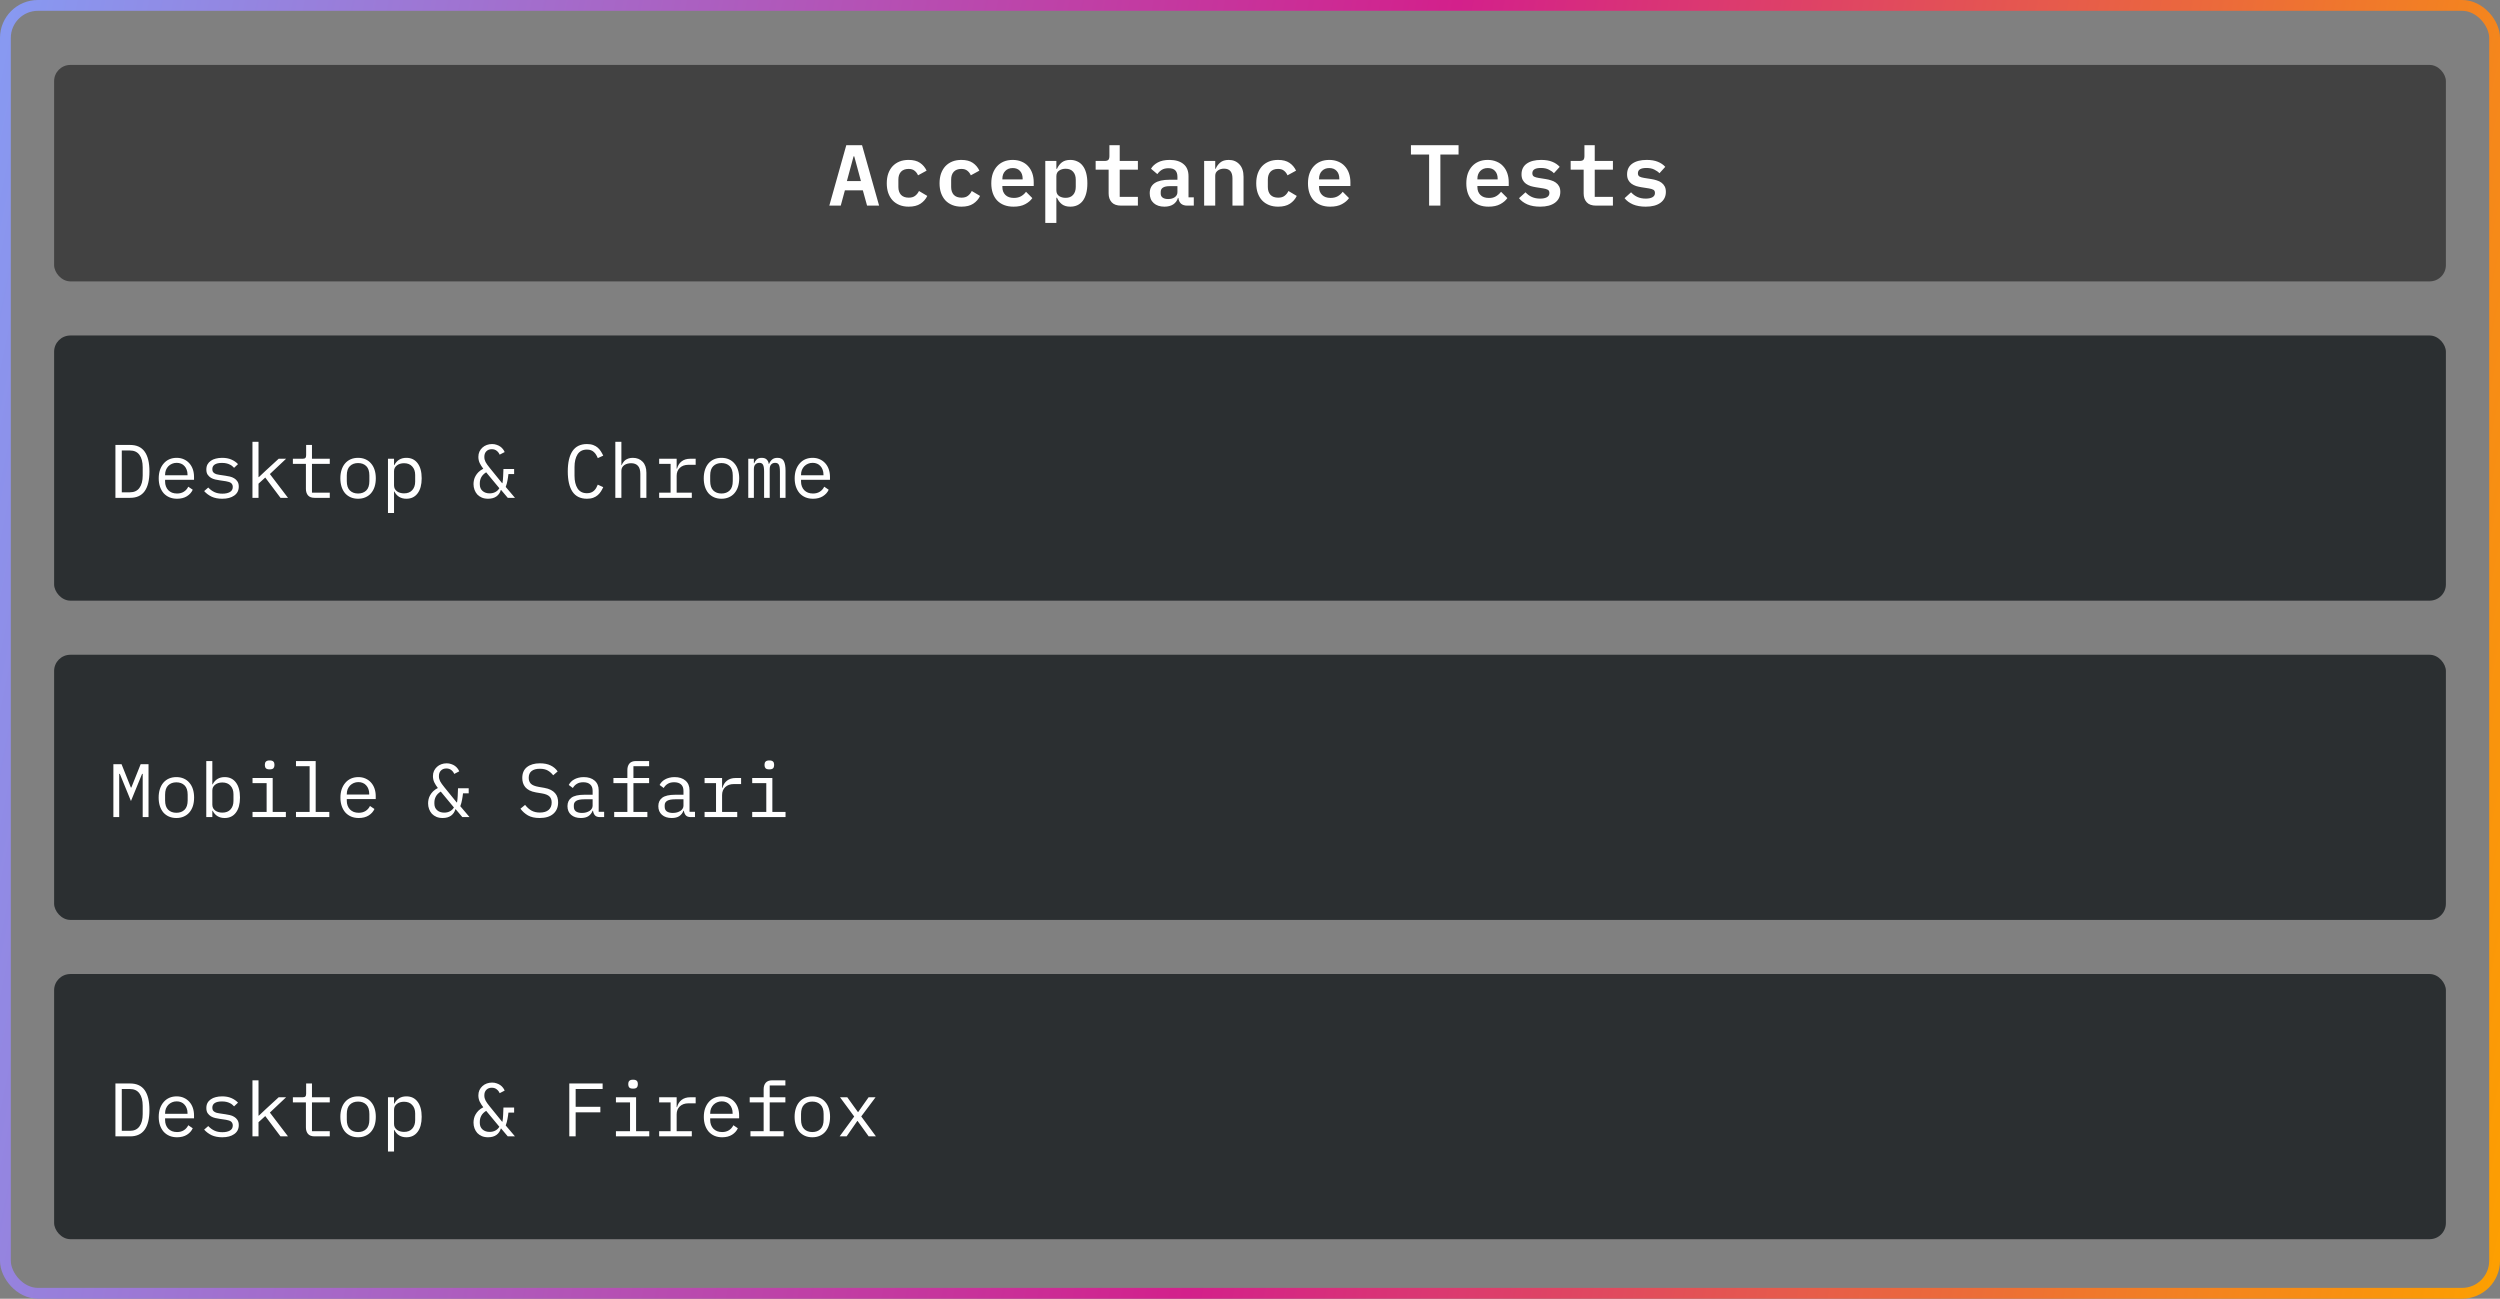 <svg width="462" height="240" viewBox="0 0 462 240" fill="none" xmlns="http://www.w3.org/2000/svg">
<rect x="0" y="0" width="462" height="240" fill="#808080" stroke="none"/>
<rect x="10" y="12" width="442" height="40" rx="3" fill="#424242"/>
<path d="M160.234 38L159.45 35.168H156.138L155.37 38H153.258L156.394 26.832H159.306L162.458 38H160.234ZM157.866 28.896H157.738L156.506 33.456H159.098L157.866 28.896ZM167.924 38.192C167.294 38.192 166.729 38.091 166.228 37.888C165.726 37.685 165.3 37.397 164.948 37.024C164.606 36.651 164.34 36.197 164.148 35.664C163.966 35.131 163.876 34.533 163.876 33.872C163.876 33.211 163.966 32.613 164.148 32.08C164.34 31.547 164.606 31.093 164.948 30.72C165.3 30.347 165.721 30.059 166.212 29.856C166.713 29.653 167.278 29.552 167.908 29.552C168.782 29.552 169.486 29.733 170.02 30.096C170.553 30.459 170.958 30.939 171.236 31.536L169.652 32.4C169.502 32.048 169.289 31.765 169.012 31.552C168.745 31.328 168.377 31.216 167.908 31.216C167.3 31.216 166.83 31.392 166.5 31.744C166.18 32.096 166.02 32.576 166.02 33.184V34.56C166.02 35.157 166.18 35.637 166.5 36C166.83 36.352 167.31 36.528 167.94 36.528C168.43 36.528 168.82 36.416 169.108 36.192C169.406 35.968 169.646 35.669 169.828 35.296L171.364 36.208C171.086 36.795 170.665 37.275 170.1 37.648C169.545 38.011 168.82 38.192 167.924 38.192ZM177.677 38.192C177.048 38.192 176.483 38.091 175.981 37.888C175.48 37.685 175.053 37.397 174.701 37.024C174.36 36.651 174.093 36.197 173.901 35.664C173.72 35.131 173.629 34.533 173.629 33.872C173.629 33.211 173.72 32.613 173.901 32.08C174.093 31.547 174.36 31.093 174.701 30.72C175.053 30.347 175.475 30.059 175.965 29.856C176.467 29.653 177.032 29.552 177.661 29.552C178.536 29.552 179.24 29.733 179.773 30.096C180.307 30.459 180.712 30.939 180.989 31.536L179.405 32.4C179.256 32.048 179.043 31.765 178.765 31.552C178.499 31.328 178.131 31.216 177.661 31.216C177.053 31.216 176.584 31.392 176.253 31.744C175.933 32.096 175.773 32.576 175.773 33.184V34.56C175.773 35.157 175.933 35.637 176.253 36C176.584 36.352 177.064 36.528 177.693 36.528C178.184 36.528 178.573 36.416 178.861 36.192C179.16 35.968 179.4 35.669 179.581 35.296L181.117 36.208C180.84 36.795 180.419 37.275 179.853 37.648C179.299 38.011 178.573 38.192 177.677 38.192ZM187.303 38.192C186.642 38.192 186.055 38.091 185.543 37.888C185.031 37.685 184.599 37.397 184.247 37.024C183.906 36.651 183.645 36.203 183.463 35.68C183.282 35.147 183.191 34.549 183.191 33.888C183.191 33.216 183.282 32.613 183.463 32.08C183.655 31.547 183.922 31.093 184.263 30.72C184.605 30.347 185.015 30.059 185.495 29.856C185.986 29.653 186.535 29.552 187.143 29.552C187.741 29.552 188.279 29.653 188.759 29.856C189.239 30.048 189.645 30.325 189.975 30.688C190.317 31.051 190.578 31.488 190.759 32C190.941 32.512 191.031 33.077 191.031 33.696V34.368H185.239V34.576C185.239 35.173 185.426 35.659 185.799 36.032C186.173 36.395 186.695 36.576 187.367 36.576C187.879 36.576 188.317 36.475 188.679 36.272C189.053 36.059 189.362 35.781 189.607 35.44L190.775 36.608C190.477 37.045 190.039 37.419 189.463 37.728C188.898 38.037 188.178 38.192 187.303 38.192ZM187.159 31.056C186.583 31.056 186.119 31.237 185.767 31.6C185.415 31.963 185.239 32.443 185.239 33.04V33.152H188.983V33.008C188.983 32.411 188.818 31.936 188.487 31.584C188.167 31.232 187.725 31.056 187.159 31.056ZM193.169 29.744H195.217V31.2H195.329C195.553 30.699 195.857 30.299 196.241 30C196.636 29.701 197.153 29.552 197.793 29.552C198.262 29.552 198.689 29.643 199.073 29.824C199.468 29.995 199.804 30.261 200.081 30.624C200.358 30.976 200.572 31.424 200.721 31.968C200.87 32.512 200.945 33.147 200.945 33.872C200.945 34.597 200.87 35.232 200.721 35.776C200.572 36.32 200.358 36.773 200.081 37.136C199.804 37.488 199.468 37.755 199.073 37.936C198.689 38.107 198.262 38.192 197.793 38.192C197.153 38.192 196.636 38.043 196.241 37.744C195.857 37.445 195.553 37.045 195.329 36.544H195.217V41.2H193.169V29.744ZM196.929 36.56C197.526 36.56 197.985 36.379 198.305 36.016C198.636 35.653 198.801 35.157 198.801 34.528V33.216C198.801 32.587 198.636 32.091 198.305 31.728C197.985 31.365 197.526 31.184 196.929 31.184C196.46 31.184 196.054 31.301 195.713 31.536C195.382 31.76 195.217 32.107 195.217 32.576V35.168C195.217 35.637 195.382 35.989 195.713 36.224C196.054 36.448 196.46 36.56 196.929 36.56ZM207.179 38C206.389 38 205.808 37.792 205.435 37.376C205.061 36.96 204.875 36.421 204.875 35.76V31.36H202.475V29.744H204.107C204.437 29.744 204.672 29.68 204.811 29.552C204.949 29.413 205.019 29.173 205.019 28.832V26.832H206.923V29.744H210.283V31.36H206.923V36.384H210.283V38H207.179ZM219.413 38C218.911 38 218.522 37.877 218.245 37.632C217.978 37.376 217.818 37.024 217.765 36.576H217.685C217.535 37.088 217.242 37.488 216.805 37.776C216.367 38.053 215.829 38.192 215.189 38.192C214.357 38.192 213.695 37.973 213.205 37.536C212.714 37.099 212.469 36.491 212.469 35.712C212.469 34.048 213.69 33.216 216.133 33.216H217.589V32.672C217.589 32.149 217.461 31.755 217.205 31.488C216.949 31.221 216.533 31.088 215.957 31.088C215.434 31.088 215.013 31.189 214.693 31.392C214.373 31.595 214.101 31.856 213.877 32.176L212.709 31.184C212.965 30.725 213.375 30.341 213.941 30.032C214.517 29.712 215.258 29.552 216.165 29.552C217.253 29.552 218.101 29.808 218.709 30.32C219.327 30.821 219.637 31.573 219.637 32.576V36.464H220.613V38H219.413ZM215.877 36.784C216.367 36.784 216.773 36.672 217.093 36.448C217.423 36.213 217.589 35.899 217.589 35.504V34.4H216.181C215.061 34.4 214.501 34.752 214.501 35.456V35.776C214.501 36.107 214.623 36.357 214.869 36.528C215.114 36.699 215.45 36.784 215.877 36.784ZM222.526 38V29.744H224.574V31.2H224.654C224.836 30.752 225.113 30.368 225.486 30.048C225.87 29.717 226.398 29.552 227.07 29.552C227.881 29.552 228.537 29.824 229.038 30.368C229.55 30.901 229.806 31.669 229.806 32.672V38H227.758V32.96C227.758 31.765 227.241 31.168 226.206 31.168C225.993 31.168 225.79 31.195 225.598 31.248C225.406 31.301 225.23 31.387 225.07 31.504C224.921 31.611 224.798 31.744 224.702 31.904C224.617 32.064 224.574 32.256 224.574 32.48V38H222.526ZM236.2 38.192C235.571 38.192 235.005 38.091 234.504 37.888C234.003 37.685 233.576 37.397 233.224 37.024C232.883 36.651 232.616 36.197 232.424 35.664C232.243 35.131 232.152 34.533 232.152 33.872C232.152 33.211 232.243 32.613 232.424 32.08C232.616 31.547 232.883 31.093 233.224 30.72C233.576 30.347 233.997 30.059 234.488 29.856C234.989 29.653 235.555 29.552 236.184 29.552C237.059 29.552 237.763 29.733 238.296 30.096C238.829 30.459 239.235 30.939 239.512 31.536L237.928 32.4C237.779 32.048 237.565 31.765 237.288 31.552C237.021 31.328 236.653 31.216 236.184 31.216C235.576 31.216 235.107 31.392 234.776 31.744C234.456 32.096 234.296 32.576 234.296 33.184V34.56C234.296 35.157 234.456 35.637 234.776 36C235.107 36.352 235.587 36.528 236.216 36.528C236.707 36.528 237.096 36.416 237.384 36.192C237.683 35.968 237.923 35.669 238.104 35.296L239.64 36.208C239.363 36.795 238.941 37.275 238.376 37.648C237.821 38.011 237.096 38.192 236.2 38.192ZM245.826 38.192C245.164 38.192 244.578 38.091 244.066 37.888C243.554 37.685 243.122 37.397 242.77 37.024C242.428 36.651 242.167 36.203 241.986 35.68C241.804 35.147 241.714 34.549 241.714 33.888C241.714 33.216 241.804 32.613 241.986 32.08C242.178 31.547 242.444 31.093 242.786 30.72C243.127 30.347 243.538 30.059 244.018 29.856C244.508 29.653 245.058 29.552 245.666 29.552C246.263 29.552 246.802 29.653 247.282 29.856C247.762 30.048 248.167 30.325 248.498 30.688C248.839 31.051 249.1 31.488 249.282 32C249.463 32.512 249.554 33.077 249.554 33.696V34.368H243.762V34.576C243.762 35.173 243.948 35.659 244.322 36.032C244.695 36.395 245.218 36.576 245.89 36.576C246.402 36.576 246.839 36.475 247.202 36.272C247.575 36.059 247.884 35.781 248.13 35.44L249.298 36.608C248.999 37.045 248.562 37.419 247.986 37.728C247.42 38.037 246.7 38.192 245.826 38.192ZM245.682 31.056C245.106 31.056 244.642 31.237 244.29 31.6C243.938 31.963 243.762 32.443 243.762 33.04V33.152H247.506V33.008C247.506 32.411 247.34 31.936 247.01 31.584C246.69 31.232 246.247 31.056 245.682 31.056ZM266.181 28.56V38H264.101V28.56H260.741V26.832H269.541V28.56H266.181ZM275.087 38.192C274.426 38.192 273.839 38.091 273.327 37.888C272.815 37.685 272.383 37.397 272.031 37.024C271.69 36.651 271.428 36.203 271.247 35.68C271.066 35.147 270.975 34.549 270.975 33.888C270.975 33.216 271.066 32.613 271.247 32.08C271.439 31.547 271.706 31.093 272.047 30.72C272.388 30.347 272.799 30.059 273.279 29.856C273.77 29.653 274.319 29.552 274.927 29.552C275.524 29.552 276.063 29.653 276.543 29.856C277.023 30.048 277.428 30.325 277.759 30.688C278.1 31.051 278.362 31.488 278.543 32C278.724 32.512 278.815 33.077 278.815 33.696V34.368H273.023V34.576C273.023 35.173 273.21 35.659 273.583 36.032C273.956 36.395 274.479 36.576 275.151 36.576C275.663 36.576 276.1 36.475 276.463 36.272C276.836 36.059 277.146 35.781 277.391 35.44L278.559 36.608C278.26 37.045 277.823 37.419 277.247 37.728C276.682 38.037 275.962 38.192 275.087 38.192ZM274.943 31.056C274.367 31.056 273.903 31.237 273.551 31.6C273.199 31.963 273.023 32.443 273.023 33.04V33.152H276.767V33.008C276.767 32.411 276.602 31.936 276.271 31.584C275.951 31.232 275.508 31.056 274.943 31.056ZM284.617 38.192C283.71 38.192 282.926 38.053 282.265 37.776C281.603 37.488 281.086 37.104 280.713 36.624L281.913 35.536C282.254 35.909 282.643 36.197 283.081 36.4C283.529 36.603 284.046 36.704 284.633 36.704C285.145 36.704 285.555 36.619 285.865 36.448C286.174 36.277 286.329 36.016 286.329 35.664C286.329 35.365 286.222 35.163 286.009 35.056C285.806 34.949 285.534 34.869 285.193 34.816L283.865 34.608C283.523 34.555 283.187 34.48 282.857 34.384C282.537 34.277 282.249 34.133 281.993 33.952C281.747 33.771 281.55 33.541 281.401 33.264C281.251 32.976 281.177 32.629 281.177 32.224C281.177 31.36 281.497 30.699 282.137 30.24C282.787 29.781 283.678 29.552 284.809 29.552C285.609 29.552 286.286 29.664 286.841 29.888C287.406 30.112 287.87 30.427 288.233 30.832L287.161 32.016C286.926 31.76 286.611 31.536 286.217 31.344C285.833 31.141 285.342 31.04 284.745 31.04C283.699 31.04 283.177 31.365 283.177 32.016C283.177 32.315 283.283 32.523 283.497 32.64C283.71 32.747 283.987 32.827 284.329 32.88L285.641 33.088C285.993 33.141 286.329 33.221 286.649 33.328C286.979 33.424 287.267 33.563 287.513 33.744C287.769 33.925 287.971 34.155 288.121 34.432C288.27 34.709 288.345 35.051 288.345 35.456C288.345 36.309 288.014 36.981 287.353 37.472C286.702 37.952 285.79 38.192 284.617 38.192ZM294.963 38C294.173 38 293.592 37.792 293.219 37.376C292.845 36.96 292.659 36.421 292.659 35.76V31.36H290.259V29.744H291.891C292.221 29.744 292.456 29.68 292.595 29.552C292.733 29.413 292.803 29.173 292.803 28.832V26.832H294.707V29.744H298.067V31.36H294.707V36.384H298.067V38H294.963ZM304.124 38.192C303.218 38.192 302.434 38.053 301.772 37.776C301.111 37.488 300.594 37.104 300.22 36.624L301.42 35.536C301.762 35.909 302.151 36.197 302.588 36.4C303.036 36.603 303.554 36.704 304.14 36.704C304.652 36.704 305.063 36.619 305.372 36.448C305.682 36.277 305.836 36.016 305.836 35.664C305.836 35.365 305.73 35.163 305.516 35.056C305.314 34.949 305.042 34.869 304.7 34.816L303.372 34.608C303.031 34.555 302.695 34.48 302.364 34.384C302.044 34.277 301.756 34.133 301.5 33.952C301.255 33.771 301.058 33.541 300.908 33.264C300.759 32.976 300.684 32.629 300.684 32.224C300.684 31.36 301.004 30.699 301.644 30.24C302.295 29.781 303.186 29.552 304.316 29.552C305.116 29.552 305.794 29.664 306.348 29.888C306.914 30.112 307.378 30.427 307.74 30.832L306.668 32.016C306.434 31.76 306.119 31.536 305.724 31.344C305.34 31.141 304.85 31.04 304.252 31.04C303.207 31.04 302.684 31.365 302.684 32.016C302.684 32.315 302.791 32.523 303.004 32.64C303.218 32.747 303.495 32.827 303.836 32.88L305.148 33.088C305.5 33.141 305.836 33.221 306.156 33.328C306.487 33.424 306.775 33.563 307.02 33.744C307.276 33.925 307.479 34.155 307.628 34.432C307.778 34.709 307.852 35.051 307.852 35.456C307.852 36.309 307.522 36.981 306.86 37.472C306.21 37.952 305.298 38.192 304.124 38.192Z" fill="white"/>
<rect x="10" y="62" width="442" height="49" rx="3" fill="#2B2F31"/>
<path d="M21.33 82.228H24.06C25.255 82.228 26.146 82.639 26.734 83.46C27.322 84.281 27.616 85.499 27.616 87.114C27.616 88.729 27.322 89.947 26.734 90.768C26.146 91.589 25.255 92 24.06 92H21.33V82.228ZM24.004 90.978C24.788 90.978 25.376 90.707 25.768 90.166C26.169 89.625 26.37 88.859 26.37 87.87V86.358C26.37 85.369 26.169 84.603 25.768 84.062C25.376 83.521 24.788 83.25 24.004 83.25H22.506V90.978H24.004ZM32.721 92.168C32.198 92.168 31.727 92.079 31.306 91.902C30.896 91.725 30.541 91.473 30.242 91.146C29.953 90.81 29.729 90.413 29.57 89.956C29.412 89.489 29.332 88.971 29.332 88.402C29.332 87.823 29.412 87.301 29.57 86.834C29.738 86.367 29.967 85.971 30.256 85.644C30.546 85.308 30.891 85.051 31.293 84.874C31.703 84.697 32.156 84.608 32.651 84.608C33.136 84.608 33.575 84.697 33.967 84.874C34.368 85.051 34.709 85.299 34.989 85.616C35.269 85.924 35.483 86.293 35.633 86.722C35.782 87.151 35.856 87.623 35.856 88.136V88.668H30.509V89.004C30.509 89.321 30.56 89.615 30.663 89.886C30.765 90.157 30.91 90.39 31.096 90.586C31.293 90.782 31.526 90.936 31.797 91.048C32.077 91.151 32.385 91.202 32.721 91.202C33.206 91.202 33.626 91.09 33.98 90.866C34.335 90.642 34.606 90.334 34.792 89.942L35.618 90.502C35.404 90.987 35.044 91.389 34.541 91.706C34.046 92.014 33.439 92.168 32.721 92.168ZM32.651 85.532C32.343 85.532 32.058 85.588 31.797 85.7C31.535 85.812 31.306 85.966 31.11 86.162C30.924 86.358 30.774 86.591 30.663 86.862C30.56 87.123 30.509 87.413 30.509 87.73V87.828H34.653V87.674C34.653 87.357 34.601 87.067 34.498 86.806C34.405 86.545 34.27 86.321 34.093 86.134C33.925 85.938 33.715 85.789 33.462 85.686C33.22 85.583 32.949 85.532 32.651 85.532ZM41.073 92.168C40.317 92.168 39.664 92.042 39.113 91.79C38.572 91.529 38.11 91.183 37.727 90.754L38.483 90.096C38.828 90.46 39.206 90.74 39.617 90.936C40.028 91.132 40.522 91.23 41.101 91.23C41.661 91.23 42.118 91.132 42.473 90.936C42.837 90.731 43.019 90.413 43.019 89.984C43.019 89.797 42.982 89.643 42.907 89.522C42.842 89.391 42.748 89.289 42.627 89.214C42.506 89.139 42.37 89.083 42.221 89.046C42.072 88.999 41.913 88.962 41.745 88.934L40.611 88.766C40.359 88.729 40.084 88.677 39.785 88.612C39.496 88.547 39.23 88.444 38.987 88.304C38.744 88.155 38.539 87.959 38.371 87.716C38.212 87.473 38.133 87.156 38.133 86.764C38.133 86.4 38.203 86.087 38.343 85.826C38.492 85.555 38.698 85.331 38.959 85.154C39.22 84.967 39.528 84.832 39.883 84.748C40.238 84.655 40.625 84.608 41.045 84.608C41.698 84.608 42.263 84.711 42.739 84.916C43.224 85.121 43.64 85.406 43.985 85.77L43.257 86.456C43.173 86.353 43.066 86.251 42.935 86.148C42.814 86.036 42.66 85.938 42.473 85.854C42.296 85.761 42.086 85.686 41.843 85.63C41.6 85.574 41.32 85.546 41.003 85.546C40.434 85.546 39.995 85.644 39.687 85.84C39.388 86.036 39.239 86.321 39.239 86.694C39.239 86.881 39.272 87.039 39.337 87.17C39.412 87.291 39.51 87.389 39.631 87.464C39.752 87.539 39.888 87.599 40.037 87.646C40.196 87.683 40.354 87.716 40.513 87.744L41.647 87.912C41.908 87.949 42.184 88.001 42.473 88.066C42.762 88.131 43.028 88.239 43.271 88.388C43.514 88.528 43.714 88.719 43.873 88.962C44.041 89.205 44.125 89.522 44.125 89.914C44.125 90.633 43.845 91.188 43.285 91.58C42.734 91.972 41.997 92.168 41.073 92.168ZM46.654 81.64H47.774V88.178H47.83L49.09 86.988L51.498 84.776H52.87L49.874 87.604L53.22 92H51.834L49.02 88.248L47.774 89.382V92H46.654V81.64ZM58.128 92C57.578 92 57.172 91.846 56.91 91.538C56.658 91.23 56.532 90.833 56.532 90.348V85.728H54.124V84.776H55.916C56.159 84.776 56.327 84.729 56.42 84.636C56.523 84.533 56.574 84.361 56.574 84.118V82.228H57.652V84.776H60.942V85.728H57.652V91.048H60.942V92H58.128ZM66.173 92.168C65.669 92.168 65.211 92.079 64.801 91.902C64.399 91.725 64.054 91.473 63.765 91.146C63.485 90.81 63.27 90.413 63.121 89.956C62.971 89.489 62.897 88.967 62.897 88.388C62.897 87.819 62.971 87.301 63.121 86.834C63.27 86.367 63.485 85.971 63.765 85.644C64.054 85.308 64.399 85.051 64.801 84.874C65.211 84.697 65.669 84.608 66.173 84.608C66.677 84.608 67.129 84.697 67.531 84.874C67.941 85.051 68.287 85.308 68.567 85.644C68.856 85.971 69.075 86.367 69.225 86.834C69.374 87.301 69.449 87.819 69.449 88.388C69.449 88.967 69.374 89.489 69.225 89.956C69.075 90.413 68.856 90.81 68.567 91.146C68.287 91.473 67.941 91.725 67.531 91.902C67.129 92.079 66.677 92.168 66.173 92.168ZM66.173 91.202C66.798 91.202 67.302 91.015 67.685 90.642C68.067 90.269 68.259 89.69 68.259 88.906V87.87C68.259 87.086 68.067 86.507 67.685 86.134C67.302 85.761 66.798 85.574 66.173 85.574C65.547 85.574 65.043 85.761 64.661 86.134C64.278 86.507 64.087 87.086 64.087 87.87V88.906C64.087 89.69 64.278 90.269 64.661 90.642C65.043 91.015 65.547 91.202 66.173 91.202ZM71.697 84.776H72.817V85.952H72.873C73.34 85.056 74.082 84.608 75.099 84.608C75.986 84.608 76.677 84.939 77.171 85.602C77.675 86.265 77.927 87.193 77.927 88.388C77.927 89.583 77.675 90.511 77.171 91.174C76.677 91.837 75.986 92.168 75.099 92.168C74.082 92.168 73.34 91.72 72.873 90.824H72.817V94.8H71.697V84.776ZM74.665 91.174C75.319 91.174 75.823 90.978 76.177 90.586C76.541 90.185 76.723 89.657 76.723 89.004V87.772C76.723 87.119 76.541 86.596 76.177 86.204C75.823 85.803 75.319 85.602 74.665 85.602C74.413 85.602 74.175 85.635 73.951 85.7C73.727 85.765 73.531 85.863 73.363 85.994C73.195 86.115 73.06 86.269 72.957 86.456C72.864 86.633 72.817 86.843 72.817 87.086V89.69C72.817 89.933 72.864 90.147 72.957 90.334C73.06 90.511 73.195 90.665 73.363 90.796C73.531 90.917 73.727 91.011 73.951 91.076C74.175 91.141 74.413 91.174 74.665 91.174ZM90.194 92.168C89.765 92.168 89.382 92.098 89.046 91.958C88.72 91.818 88.44 91.627 88.206 91.384C87.982 91.132 87.81 90.843 87.688 90.516C87.567 90.189 87.506 89.839 87.506 89.466C87.506 89.223 87.534 88.971 87.59 88.71C87.646 88.449 87.744 88.197 87.884 87.954C88.024 87.702 88.206 87.464 88.43 87.24C88.664 87.007 88.958 86.801 89.312 86.624C89.051 86.288 88.832 85.943 88.654 85.588C88.486 85.233 88.402 84.846 88.402 84.426C88.402 84.071 88.468 83.749 88.598 83.46C88.738 83.171 88.92 82.923 89.144 82.718C89.378 82.503 89.648 82.34 89.956 82.228C90.264 82.116 90.591 82.06 90.936 82.06C91.244 82.06 91.524 82.107 91.776 82.2C92.038 82.284 92.266 82.396 92.462 82.536C92.658 82.676 92.822 82.835 92.952 83.012C93.092 83.189 93.195 83.367 93.26 83.544L92.336 84.02C92.215 83.731 92.033 83.493 91.79 83.306C91.548 83.11 91.244 83.012 90.88 83.012C90.46 83.012 90.124 83.143 89.872 83.404C89.63 83.656 89.508 83.983 89.508 84.384V84.496C89.508 84.645 89.527 84.79 89.564 84.93C89.602 85.07 89.658 85.219 89.732 85.378C89.816 85.527 89.919 85.691 90.04 85.868C90.171 86.045 90.325 86.246 90.502 86.47L91.762 88.024L92.784 89.284H92.854C92.92 88.92 92.962 88.505 92.98 88.038C92.999 87.571 93.018 87.114 93.036 86.666H95.01V87.604H93.96C93.932 87.828 93.904 88.038 93.876 88.234C93.848 88.43 93.816 88.621 93.778 88.808C93.741 88.995 93.699 89.186 93.652 89.382C93.606 89.569 93.54 89.769 93.456 89.984L95.164 92H93.834L92.616 90.558H92.546C92.416 91.043 92.15 91.435 91.748 91.734C91.347 92.023 90.829 92.168 90.194 92.168ZM90.488 91.174C90.89 91.174 91.244 91.09 91.552 90.922C91.86 90.754 92.103 90.521 92.28 90.222L89.844 87.282C89.415 87.553 89.112 87.861 88.934 88.206C88.757 88.542 88.668 88.911 88.668 89.312V89.522C88.668 90.026 88.836 90.427 89.172 90.726C89.508 91.025 89.947 91.174 90.488 91.174ZM108.467 92.168C107.273 92.168 106.381 91.734 105.793 90.866C105.215 89.998 104.925 88.747 104.925 87.114C104.925 85.481 105.215 84.23 105.793 83.362C106.381 82.494 107.273 82.06 108.467 82.06C108.915 82.06 109.303 82.121 109.629 82.242C109.956 82.363 110.236 82.527 110.469 82.732C110.703 82.937 110.899 83.171 111.057 83.432C111.216 83.684 111.356 83.941 111.477 84.202L110.469 84.664C110.385 84.449 110.287 84.249 110.175 84.062C110.063 83.866 109.928 83.698 109.769 83.558C109.62 83.409 109.438 83.292 109.223 83.208C109.018 83.124 108.766 83.082 108.467 83.082C107.693 83.082 107.114 83.376 106.731 83.964C106.358 84.552 106.171 85.336 106.171 86.316V87.912C106.171 88.892 106.358 89.676 106.731 90.264C107.114 90.852 107.693 91.146 108.467 91.146C108.766 91.146 109.018 91.104 109.223 91.02C109.438 90.936 109.62 90.824 109.769 90.684C109.928 90.535 110.063 90.367 110.175 90.18C110.287 89.984 110.385 89.779 110.469 89.564L111.477 90.026C111.356 90.297 111.216 90.558 111.057 90.81C110.899 91.062 110.703 91.291 110.469 91.496C110.236 91.701 109.956 91.865 109.629 91.986C109.303 92.107 108.915 92.168 108.467 92.168ZM113.712 81.64H114.832V85.952H114.888C114.963 85.775 115.056 85.607 115.168 85.448C115.28 85.28 115.415 85.135 115.574 85.014C115.742 84.893 115.938 84.795 116.162 84.72C116.386 84.645 116.647 84.608 116.946 84.608C117.702 84.608 118.309 84.851 118.766 85.336C119.223 85.812 119.452 86.489 119.452 87.366V92H118.332V87.562C118.332 86.899 118.187 86.409 117.898 86.092C117.609 85.765 117.184 85.602 116.624 85.602C116.4 85.602 116.181 85.63 115.966 85.686C115.751 85.742 115.56 85.826 115.392 85.938C115.224 86.05 115.089 86.195 114.986 86.372C114.883 86.549 114.832 86.755 114.832 86.988V92H113.712V81.64ZM121.812 91.048H123.926V85.728H121.812V84.776H125.046V86.596H125.116C125.266 86.027 125.546 85.583 125.956 85.266C126.376 84.939 126.908 84.776 127.552 84.776H128.56V85.896H127.202C126.558 85.896 126.036 86.083 125.634 86.456C125.242 86.829 125.046 87.319 125.046 87.926V91.048H127.846V92H121.812V91.048ZM133.329 92.168C132.825 92.168 132.368 92.079 131.957 91.902C131.556 91.725 131.21 91.473 130.921 91.146C130.641 90.81 130.426 90.413 130.277 89.956C130.128 89.489 130.053 88.967 130.053 88.388C130.053 87.819 130.128 87.301 130.277 86.834C130.426 86.367 130.641 85.971 130.921 85.644C131.21 85.308 131.556 85.051 131.957 84.874C132.368 84.697 132.825 84.608 133.329 84.608C133.833 84.608 134.286 84.697 134.687 84.874C135.098 85.051 135.443 85.308 135.723 85.644C136.012 85.971 136.232 86.367 136.381 86.834C136.53 87.301 136.605 87.819 136.605 88.388C136.605 88.967 136.53 89.489 136.381 89.956C136.232 90.413 136.012 90.81 135.723 91.146C135.443 91.473 135.098 91.725 134.687 91.902C134.286 92.079 133.833 92.168 133.329 92.168ZM133.329 91.202C133.954 91.202 134.458 91.015 134.841 90.642C135.224 90.269 135.415 89.69 135.415 88.906V87.87C135.415 87.086 135.224 86.507 134.841 86.134C134.458 85.761 133.954 85.574 133.329 85.574C132.704 85.574 132.2 85.761 131.817 86.134C131.434 86.507 131.243 87.086 131.243 87.87V88.906C131.243 89.69 131.434 90.269 131.817 90.642C132.2 91.015 132.704 91.202 133.329 91.202ZM138.279 92V84.776H139.315V85.616H139.371C139.483 85.336 139.642 85.098 139.847 84.902C140.053 84.706 140.356 84.608 140.757 84.608C141.177 84.608 141.49 84.715 141.695 84.93C141.901 85.135 142.027 85.406 142.073 85.742H142.115C142.246 85.415 142.433 85.145 142.675 84.93C142.918 84.715 143.254 84.608 143.683 84.608C144.271 84.608 144.663 84.813 144.859 85.224C145.065 85.635 145.167 86.223 145.167 86.988V92H144.131V87.17C144.131 86.554 144.066 86.129 143.935 85.896C143.814 85.653 143.585 85.532 143.249 85.532C142.951 85.532 142.708 85.63 142.521 85.826C142.335 86.013 142.241 86.302 142.241 86.694V92H141.205V87.17C141.205 86.554 141.14 86.129 141.009 85.896C140.888 85.653 140.664 85.532 140.337 85.532C140.039 85.532 139.791 85.63 139.595 85.826C139.409 86.013 139.315 86.302 139.315 86.694V92H138.279ZM150.244 92.168C149.721 92.168 149.25 92.079 148.83 91.902C148.419 91.725 148.065 91.473 147.766 91.146C147.477 90.81 147.253 90.413 147.094 89.956C146.935 89.489 146.856 88.971 146.856 88.402C146.856 87.823 146.935 87.301 147.094 86.834C147.262 86.367 147.491 85.971 147.78 85.644C148.069 85.308 148.415 85.051 148.816 84.874C149.227 84.697 149.679 84.608 150.174 84.608C150.659 84.608 151.098 84.697 151.49 84.874C151.891 85.051 152.232 85.299 152.512 85.616C152.792 85.924 153.007 86.293 153.156 86.722C153.305 87.151 153.38 87.623 153.38 88.136V88.668H148.032V89.004C148.032 89.321 148.083 89.615 148.186 89.886C148.289 90.157 148.433 90.39 148.62 90.586C148.816 90.782 149.049 90.936 149.32 91.048C149.6 91.151 149.908 91.202 150.244 91.202C150.729 91.202 151.149 91.09 151.504 90.866C151.859 90.642 152.129 90.334 152.316 89.942L153.142 90.502C152.927 90.987 152.568 91.389 152.064 91.706C151.569 92.014 150.963 92.168 150.244 92.168ZM150.174 85.532C149.866 85.532 149.581 85.588 149.32 85.7C149.059 85.812 148.83 85.966 148.634 86.162C148.447 86.358 148.298 86.591 148.186 86.862C148.083 87.123 148.032 87.413 148.032 87.73V87.828H152.176V87.674C152.176 87.357 152.125 87.067 152.022 86.806C151.929 86.545 151.793 86.321 151.616 86.134C151.448 85.938 151.238 85.789 150.986 85.686C150.743 85.583 150.473 85.532 150.174 85.532Z" fill="white"/>
<rect x="10" y="121" width="442" height="49" rx="3" fill="#2B2F31"/>
<path d="M26.37 146.1V143.006H26.258L24.2 148.032L22.142 143.006H22.03V146.1V151H20.952V141.228H22.464L24.186 145.54H24.27L25.992 141.228H27.448V151H26.37V146.1ZM32.594 151.168C32.09 151.168 31.633 151.079 31.223 150.902C30.821 150.725 30.476 150.473 30.186 150.146C29.907 149.81 29.692 149.413 29.543 148.956C29.393 148.489 29.319 147.967 29.319 147.388C29.319 146.819 29.393 146.301 29.543 145.834C29.692 145.367 29.907 144.971 30.186 144.644C30.476 144.308 30.821 144.051 31.223 143.874C31.633 143.697 32.09 143.608 32.594 143.608C33.099 143.608 33.551 143.697 33.953 143.874C34.363 144.051 34.709 144.308 34.989 144.644C35.278 144.971 35.497 145.367 35.647 145.834C35.796 146.301 35.87 146.819 35.87 147.388C35.87 147.967 35.796 148.489 35.647 148.956C35.497 149.413 35.278 149.81 34.989 150.146C34.709 150.473 34.363 150.725 33.953 150.902C33.551 151.079 33.099 151.168 32.594 151.168ZM32.594 150.202C33.22 150.202 33.724 150.015 34.106 149.642C34.489 149.269 34.681 148.69 34.681 147.906V146.87C34.681 146.086 34.489 145.507 34.106 145.134C33.724 144.761 33.22 144.574 32.594 144.574C31.969 144.574 31.465 144.761 31.082 145.134C30.7 145.507 30.509 146.086 30.509 146.87V147.906C30.509 148.69 30.7 149.269 31.082 149.642C31.465 150.015 31.969 150.202 32.594 150.202ZM38.119 140.64H39.239V144.952H39.295C39.762 144.056 40.504 143.608 41.521 143.608C42.408 143.608 43.098 143.939 43.593 144.602C44.097 145.265 44.349 146.193 44.349 147.388C44.349 148.583 44.097 149.511 43.593 150.174C43.098 150.837 42.408 151.168 41.521 151.168C40.504 151.168 39.762 150.72 39.295 149.824H39.239V151H38.119V140.64ZM41.087 150.174C41.74 150.174 42.244 149.978 42.599 149.586C42.963 149.185 43.145 148.657 43.145 148.004V146.772C43.145 146.119 42.963 145.596 42.599 145.204C42.244 144.803 41.74 144.602 41.087 144.602C40.835 144.602 40.597 144.635 40.373 144.7C40.149 144.765 39.953 144.863 39.785 144.994C39.617 145.115 39.482 145.269 39.379 145.456C39.286 145.633 39.239 145.843 39.239 146.086V148.69C39.239 148.933 39.286 149.147 39.379 149.334C39.482 149.511 39.617 149.665 39.785 149.796C39.953 149.917 40.149 150.011 40.373 150.076C40.597 150.141 40.835 150.174 41.087 150.174ZM49.832 142.18C49.505 142.18 49.276 142.115 49.146 141.984C49.015 141.844 48.95 141.671 48.95 141.466V141.242C48.95 141.037 49.015 140.869 49.146 140.738C49.276 140.598 49.505 140.528 49.832 140.528C50.158 140.528 50.387 140.598 50.518 140.738C50.648 140.869 50.714 141.037 50.714 141.242V141.466C50.714 141.671 50.648 141.844 50.518 141.984C50.387 142.115 50.158 142.18 49.832 142.18ZM46.668 150.048H49.272V144.728H46.668V143.776H50.392V150.048H52.828V151H46.668V150.048ZM54.698 150.048H57.218V141.592H54.698V140.64H58.338V150.048H60.858V151H54.698V150.048ZM66.299 151.168C65.776 151.168 65.305 151.079 64.885 150.902C64.474 150.725 64.119 150.473 63.821 150.146C63.531 149.81 63.307 149.413 63.149 148.956C62.99 148.489 62.911 147.971 62.911 147.402C62.911 146.823 62.99 146.301 63.149 145.834C63.317 145.367 63.545 144.971 63.835 144.644C64.124 144.308 64.469 144.051 64.871 143.874C65.281 143.697 65.734 143.608 66.229 143.608C66.714 143.608 67.153 143.697 67.545 143.874C67.946 144.051 68.287 144.299 68.567 144.616C68.847 144.924 69.061 145.293 69.211 145.722C69.36 146.151 69.435 146.623 69.435 147.136V147.668H64.087V148.004C64.087 148.321 64.138 148.615 64.241 148.886C64.343 149.157 64.488 149.39 64.675 149.586C64.871 149.782 65.104 149.936 65.375 150.048C65.655 150.151 65.963 150.202 66.299 150.202C66.784 150.202 67.204 150.09 67.559 149.866C67.913 149.642 68.184 149.334 68.371 148.942L69.197 149.502C68.982 149.987 68.623 150.389 68.119 150.706C67.624 151.014 67.017 151.168 66.299 151.168ZM66.229 144.532C65.921 144.532 65.636 144.588 65.375 144.7C65.113 144.812 64.885 144.966 64.689 145.162C64.502 145.358 64.353 145.591 64.241 145.862C64.138 146.123 64.087 146.413 64.087 146.73V146.828H68.231V146.674C68.231 146.357 68.179 146.067 68.077 145.806C67.983 145.545 67.848 145.321 67.671 145.134C67.503 144.938 67.293 144.789 67.041 144.686C66.798 144.583 66.527 144.532 66.229 144.532ZM81.8 151.168C81.37 151.168 80.988 151.098 80.652 150.958C80.325 150.818 80.045 150.627 79.812 150.384C79.588 150.132 79.415 149.843 79.294 149.516C79.172 149.189 79.112 148.839 79.112 148.466C79.112 148.223 79.14 147.971 79.196 147.71C79.252 147.449 79.35 147.197 79.49 146.954C79.63 146.702 79.812 146.464 80.036 146.24C80.269 146.007 80.563 145.801 80.918 145.624C80.656 145.288 80.437 144.943 80.26 144.588C80.092 144.233 80.008 143.846 80.008 143.426C80.008 143.071 80.073 142.749 80.204 142.46C80.344 142.171 80.526 141.923 80.75 141.718C80.983 141.503 81.254 141.34 81.562 141.228C81.87 141.116 82.196 141.06 82.542 141.06C82.85 141.06 83.13 141.107 83.382 141.2C83.643 141.284 83.872 141.396 84.068 141.536C84.264 141.676 84.427 141.835 84.558 142.012C84.698 142.189 84.8 142.367 84.866 142.544L83.942 143.02C83.82 142.731 83.638 142.493 83.396 142.306C83.153 142.11 82.85 142.012 82.486 142.012C82.066 142.012 81.73 142.143 81.478 142.404C81.235 142.656 81.114 142.983 81.114 143.384V143.496C81.114 143.645 81.132 143.79 81.17 143.93C81.207 144.07 81.263 144.219 81.338 144.378C81.422 144.527 81.524 144.691 81.646 144.868C81.776 145.045 81.93 145.246 82.108 145.47L83.368 147.024L84.39 148.284H84.46C84.525 147.92 84.567 147.505 84.586 147.038C84.604 146.571 84.623 146.114 84.642 145.666H86.616V146.604H85.566C85.538 146.828 85.51 147.038 85.482 147.234C85.454 147.43 85.421 147.621 85.384 147.808C85.346 147.995 85.304 148.186 85.258 148.382C85.211 148.569 85.146 148.769 85.062 148.984L86.77 151H85.44L84.222 149.558H84.152C84.021 150.043 83.755 150.435 83.354 150.734C82.952 151.023 82.434 151.168 81.8 151.168ZM82.094 150.174C82.495 150.174 82.85 150.09 83.158 149.922C83.466 149.754 83.708 149.521 83.886 149.222L81.45 146.282C81.02 146.553 80.717 146.861 80.54 147.206C80.362 147.542 80.274 147.911 80.274 148.312V148.522C80.274 149.026 80.442 149.427 80.778 149.726C81.114 150.025 81.552 150.174 82.094 150.174ZM99.723 151.168C98.845 151.168 98.127 151.009 97.567 150.692C97.007 150.365 96.545 149.95 96.181 149.446L97.035 148.746C97.417 149.222 97.819 149.577 98.239 149.81C98.668 150.043 99.177 150.16 99.765 150.16C100.474 150.16 101.015 149.997 101.389 149.67C101.762 149.343 101.949 148.886 101.949 148.298C101.949 147.822 101.813 147.453 101.543 147.192C101.272 146.921 100.801 146.73 100.129 146.618L99.037 146.436C98.561 146.352 98.159 146.226 97.833 146.058C97.515 145.89 97.259 145.689 97.063 145.456C96.867 145.213 96.727 144.952 96.643 144.672C96.559 144.383 96.517 144.084 96.517 143.776C96.517 142.88 96.811 142.203 97.399 141.746C97.987 141.289 98.78 141.06 99.779 141.06C100.563 141.06 101.221 141.191 101.753 141.452C102.294 141.713 102.728 142.082 103.055 142.558L102.229 143.272C101.958 142.917 101.631 142.628 101.249 142.404C100.866 142.18 100.371 142.068 99.765 142.068C99.102 142.068 98.593 142.208 98.239 142.488C97.884 142.768 97.707 143.188 97.707 143.748C97.707 144.187 97.837 144.546 98.099 144.826C98.369 145.097 98.85 145.293 99.541 145.414L100.591 145.596C101.067 145.68 101.468 145.806 101.795 145.974C102.121 146.142 102.383 146.343 102.579 146.576C102.784 146.809 102.929 147.071 103.013 147.36C103.097 147.649 103.139 147.953 103.139 148.27C103.139 149.175 102.84 149.885 102.243 150.398C101.655 150.911 100.815 151.168 99.723 151.168ZM110.875 151C110.437 151 110.124 150.888 109.937 150.664C109.751 150.44 109.634 150.16 109.587 149.824H109.517C109.359 150.244 109.102 150.575 108.747 150.818C108.402 151.051 107.935 151.168 107.347 151.168C106.591 151.168 105.989 150.972 105.541 150.58C105.093 150.188 104.869 149.651 104.869 148.97C104.869 148.298 105.112 147.78 105.597 147.416C106.092 147.052 106.885 146.87 107.977 146.87H109.517V146.156C109.517 145.624 109.368 145.227 109.069 144.966C108.771 144.695 108.346 144.56 107.795 144.56C107.31 144.56 106.913 144.658 106.605 144.854C106.297 145.041 106.05 145.297 105.863 145.624L105.107 145.064C105.201 144.877 105.327 144.695 105.485 144.518C105.644 144.341 105.84 144.187 106.073 144.056C106.307 143.916 106.573 143.809 106.871 143.734C107.17 143.65 107.501 143.608 107.865 143.608C108.715 143.608 109.387 143.823 109.881 144.252C110.385 144.681 110.637 145.279 110.637 146.044V150.02H111.645V151H110.875ZM107.543 150.23C107.833 150.23 108.094 150.197 108.327 150.132C108.57 150.057 108.78 149.964 108.957 149.852C109.135 149.731 109.27 149.591 109.363 149.432C109.466 149.264 109.517 149.087 109.517 148.9V147.71H107.977C107.305 147.71 106.815 147.803 106.507 147.99C106.199 148.177 106.045 148.447 106.045 148.802V149.096C106.045 149.469 106.176 149.754 106.437 149.95C106.708 150.137 107.077 150.23 107.543 150.23ZM113.502 150.048H115.938V144.728H113.362V143.776H115.938V142.292C115.938 141.807 116.064 141.41 116.316 141.102C116.577 140.794 116.983 140.64 117.534 140.64H119.956V141.592H117.058V143.776H119.956V144.728H117.058V150.048H119.634V151H113.502V150.048ZM127.664 151C127.226 151 126.913 150.888 126.726 150.664C126.54 150.44 126.423 150.16 126.376 149.824H126.306C126.148 150.244 125.891 150.575 125.536 150.818C125.191 151.051 124.724 151.168 124.136 151.168C123.38 151.168 122.778 150.972 122.33 150.58C121.882 150.188 121.658 149.651 121.658 148.97C121.658 148.298 121.901 147.78 122.386 147.416C122.881 147.052 123.674 146.87 124.766 146.87H126.306V146.156C126.306 145.624 126.157 145.227 125.858 144.966C125.56 144.695 125.135 144.56 124.584 144.56C124.099 144.56 123.702 144.658 123.394 144.854C123.086 145.041 122.839 145.297 122.652 145.624L121.896 145.064C121.99 144.877 122.116 144.695 122.274 144.518C122.433 144.341 122.629 144.187 122.862 144.056C123.096 143.916 123.362 143.809 123.66 143.734C123.959 143.65 124.29 143.608 124.654 143.608C125.504 143.608 126.176 143.823 126.67 144.252C127.174 144.681 127.426 145.279 127.426 146.044V150.02H128.434V151H127.664ZM124.332 150.23C124.622 150.23 124.883 150.197 125.116 150.132C125.359 150.057 125.569 149.964 125.746 149.852C125.924 149.731 126.059 149.591 126.152 149.432C126.255 149.264 126.306 149.087 126.306 148.9V147.71H124.766C124.094 147.71 123.604 147.803 123.296 147.99C122.988 148.177 122.834 148.447 122.834 148.802V149.096C122.834 149.469 122.965 149.754 123.226 149.95C123.497 150.137 123.866 150.23 124.332 150.23ZM130.207 150.048H132.321V144.728H130.207V143.776H133.441V145.596H133.511C133.66 145.027 133.94 144.583 134.351 144.266C134.771 143.939 135.303 143.776 135.947 143.776H136.955V144.896H135.597C134.953 144.896 134.43 145.083 134.029 145.456C133.637 145.829 133.441 146.319 133.441 146.926V150.048H136.241V151H130.207V150.048ZM142.171 142.18C141.845 142.18 141.616 142.115 141.485 141.984C141.355 141.844 141.289 141.671 141.289 141.466V141.242C141.289 141.037 141.355 140.869 141.485 140.738C141.616 140.598 141.845 140.528 142.171 140.528C142.498 140.528 142.727 140.598 142.857 140.738C142.988 140.869 143.053 141.037 143.053 141.242V141.466C143.053 141.671 142.988 141.844 142.857 141.984C142.727 142.115 142.498 142.18 142.171 142.18ZM139.007 150.048H141.611V144.728H139.007V143.776H142.731V150.048H145.167V151H139.007V150.048Z" fill="white"/>
<rect x="10" y="180" width="442" height="49" rx="3" fill="#2B2F31"/>
<path d="M21.33 200.228H24.06C25.255 200.228 26.146 200.639 26.734 201.46C27.322 202.281 27.616 203.499 27.616 205.114C27.616 206.729 27.322 207.947 26.734 208.768C26.146 209.589 25.255 210 24.06 210H21.33V200.228ZM24.004 208.978C24.788 208.978 25.376 208.707 25.768 208.166C26.169 207.625 26.37 206.859 26.37 205.87V204.358C26.37 203.369 26.169 202.603 25.768 202.062C25.376 201.521 24.788 201.25 24.004 201.25H22.506V208.978H24.004ZM32.721 210.168C32.198 210.168 31.727 210.079 31.306 209.902C30.896 209.725 30.541 209.473 30.242 209.146C29.953 208.81 29.729 208.413 29.57 207.956C29.412 207.489 29.332 206.971 29.332 206.402C29.332 205.823 29.412 205.301 29.57 204.834C29.738 204.367 29.967 203.971 30.256 203.644C30.546 203.308 30.891 203.051 31.293 202.874C31.703 202.697 32.156 202.608 32.651 202.608C33.136 202.608 33.575 202.697 33.967 202.874C34.368 203.051 34.709 203.299 34.989 203.616C35.269 203.924 35.483 204.293 35.633 204.722C35.782 205.151 35.856 205.623 35.856 206.136V206.668H30.509V207.004C30.509 207.321 30.56 207.615 30.663 207.886C30.765 208.157 30.91 208.39 31.096 208.586C31.293 208.782 31.526 208.936 31.797 209.048C32.077 209.151 32.385 209.202 32.721 209.202C33.206 209.202 33.626 209.09 33.98 208.866C34.335 208.642 34.606 208.334 34.792 207.942L35.618 208.502C35.404 208.987 35.044 209.389 34.541 209.706C34.046 210.014 33.439 210.168 32.721 210.168ZM32.651 203.532C32.343 203.532 32.058 203.588 31.797 203.7C31.535 203.812 31.306 203.966 31.11 204.162C30.924 204.358 30.774 204.591 30.663 204.862C30.56 205.123 30.509 205.413 30.509 205.73V205.828H34.653V205.674C34.653 205.357 34.601 205.067 34.498 204.806C34.405 204.545 34.27 204.321 34.093 204.134C33.925 203.938 33.715 203.789 33.462 203.686C33.22 203.583 32.949 203.532 32.651 203.532ZM41.073 210.168C40.317 210.168 39.664 210.042 39.113 209.79C38.572 209.529 38.11 209.183 37.727 208.754L38.483 208.096C38.828 208.46 39.206 208.74 39.617 208.936C40.028 209.132 40.522 209.23 41.101 209.23C41.661 209.23 42.118 209.132 42.473 208.936C42.837 208.731 43.019 208.413 43.019 207.984C43.019 207.797 42.982 207.643 42.907 207.522C42.842 207.391 42.748 207.289 42.627 207.214C42.506 207.139 42.37 207.083 42.221 207.046C42.072 206.999 41.913 206.962 41.745 206.934L40.611 206.766C40.359 206.729 40.084 206.677 39.785 206.612C39.496 206.547 39.23 206.444 38.987 206.304C38.744 206.155 38.539 205.959 38.371 205.716C38.212 205.473 38.133 205.156 38.133 204.764C38.133 204.4 38.203 204.087 38.343 203.826C38.492 203.555 38.698 203.331 38.959 203.154C39.22 202.967 39.528 202.832 39.883 202.748C40.238 202.655 40.625 202.608 41.045 202.608C41.698 202.608 42.263 202.711 42.739 202.916C43.224 203.121 43.64 203.406 43.985 203.77L43.257 204.456C43.173 204.353 43.066 204.251 42.935 204.148C42.814 204.036 42.66 203.938 42.473 203.854C42.296 203.761 42.086 203.686 41.843 203.63C41.6 203.574 41.32 203.546 41.003 203.546C40.434 203.546 39.995 203.644 39.687 203.84C39.388 204.036 39.239 204.321 39.239 204.694C39.239 204.881 39.272 205.039 39.337 205.17C39.412 205.291 39.51 205.389 39.631 205.464C39.752 205.539 39.888 205.599 40.037 205.646C40.196 205.683 40.354 205.716 40.513 205.744L41.647 205.912C41.908 205.949 42.184 206.001 42.473 206.066C42.762 206.131 43.028 206.239 43.271 206.388C43.514 206.528 43.714 206.719 43.873 206.962C44.041 207.205 44.125 207.522 44.125 207.914C44.125 208.633 43.845 209.188 43.285 209.58C42.734 209.972 41.997 210.168 41.073 210.168ZM46.654 199.64H47.774V206.178H47.83L49.09 204.988L51.498 202.776H52.87L49.874 205.604L53.22 210H51.834L49.02 206.248L47.774 207.382V210H46.654V199.64ZM58.128 210C57.578 210 57.172 209.846 56.91 209.538C56.658 209.23 56.532 208.833 56.532 208.348V203.728H54.124V202.776H55.916C56.159 202.776 56.327 202.729 56.42 202.636C56.523 202.533 56.574 202.361 56.574 202.118V200.228H57.652V202.776H60.942V203.728H57.652V209.048H60.942V210H58.128ZM66.173 210.168C65.669 210.168 65.211 210.079 64.801 209.902C64.399 209.725 64.054 209.473 63.765 209.146C63.485 208.81 63.27 208.413 63.121 207.956C62.971 207.489 62.897 206.967 62.897 206.388C62.897 205.819 62.971 205.301 63.121 204.834C63.27 204.367 63.485 203.971 63.765 203.644C64.054 203.308 64.399 203.051 64.801 202.874C65.211 202.697 65.669 202.608 66.173 202.608C66.677 202.608 67.129 202.697 67.531 202.874C67.941 203.051 68.287 203.308 68.567 203.644C68.856 203.971 69.075 204.367 69.225 204.834C69.374 205.301 69.449 205.819 69.449 206.388C69.449 206.967 69.374 207.489 69.225 207.956C69.075 208.413 68.856 208.81 68.567 209.146C68.287 209.473 67.941 209.725 67.531 209.902C67.129 210.079 66.677 210.168 66.173 210.168ZM66.173 209.202C66.798 209.202 67.302 209.015 67.685 208.642C68.067 208.269 68.259 207.69 68.259 206.906V205.87C68.259 205.086 68.067 204.507 67.685 204.134C67.302 203.761 66.798 203.574 66.173 203.574C65.547 203.574 65.043 203.761 64.661 204.134C64.278 204.507 64.087 205.086 64.087 205.87V206.906C64.087 207.69 64.278 208.269 64.661 208.642C65.043 209.015 65.547 209.202 66.173 209.202ZM71.697 202.776H72.817V203.952H72.873C73.34 203.056 74.082 202.608 75.099 202.608C75.986 202.608 76.677 202.939 77.171 203.602C77.675 204.265 77.927 205.193 77.927 206.388C77.927 207.583 77.675 208.511 77.171 209.174C76.677 209.837 75.986 210.168 75.099 210.168C74.082 210.168 73.34 209.72 72.873 208.824H72.817V212.8H71.697V202.776ZM74.665 209.174C75.319 209.174 75.823 208.978 76.177 208.586C76.541 208.185 76.723 207.657 76.723 207.004V205.772C76.723 205.119 76.541 204.596 76.177 204.204C75.823 203.803 75.319 203.602 74.665 203.602C74.413 203.602 74.175 203.635 73.951 203.7C73.727 203.765 73.531 203.863 73.363 203.994C73.195 204.115 73.06 204.269 72.957 204.456C72.864 204.633 72.817 204.843 72.817 205.086V207.69C72.817 207.933 72.864 208.147 72.957 208.334C73.06 208.511 73.195 208.665 73.363 208.796C73.531 208.917 73.727 209.011 73.951 209.076C74.175 209.141 74.413 209.174 74.665 209.174ZM90.194 210.168C89.765 210.168 89.382 210.098 89.046 209.958C88.72 209.818 88.44 209.627 88.206 209.384C87.982 209.132 87.81 208.843 87.688 208.516C87.567 208.189 87.506 207.839 87.506 207.466C87.506 207.223 87.534 206.971 87.59 206.71C87.646 206.449 87.744 206.197 87.884 205.954C88.024 205.702 88.206 205.464 88.43 205.24C88.664 205.007 88.958 204.801 89.312 204.624C89.051 204.288 88.832 203.943 88.654 203.588C88.486 203.233 88.402 202.846 88.402 202.426C88.402 202.071 88.468 201.749 88.598 201.46C88.738 201.171 88.92 200.923 89.144 200.718C89.378 200.503 89.648 200.34 89.956 200.228C90.264 200.116 90.591 200.06 90.936 200.06C91.244 200.06 91.524 200.107 91.776 200.2C92.038 200.284 92.266 200.396 92.462 200.536C92.658 200.676 92.822 200.835 92.952 201.012C93.092 201.189 93.195 201.367 93.26 201.544L92.336 202.02C92.215 201.731 92.033 201.493 91.79 201.306C91.548 201.11 91.244 201.012 90.88 201.012C90.46 201.012 90.124 201.143 89.872 201.404C89.63 201.656 89.508 201.983 89.508 202.384V202.496C89.508 202.645 89.527 202.79 89.564 202.93C89.602 203.07 89.658 203.219 89.732 203.378C89.816 203.527 89.919 203.691 90.04 203.868C90.171 204.045 90.325 204.246 90.502 204.47L91.762 206.024L92.784 207.284H92.854C92.92 206.92 92.962 206.505 92.98 206.038C92.999 205.571 93.018 205.114 93.036 204.666H95.01V205.604H93.96C93.932 205.828 93.904 206.038 93.876 206.234C93.848 206.43 93.816 206.621 93.778 206.808C93.741 206.995 93.699 207.186 93.652 207.382C93.606 207.569 93.54 207.769 93.456 207.984L95.164 210H93.834L92.616 208.558H92.546C92.416 209.043 92.15 209.435 91.748 209.734C91.347 210.023 90.829 210.168 90.194 210.168ZM90.488 209.174C90.89 209.174 91.244 209.09 91.552 208.922C91.86 208.754 92.103 208.521 92.28 208.222L89.844 205.282C89.415 205.553 89.112 205.861 88.934 206.206C88.757 206.542 88.668 206.911 88.668 207.312V207.522C88.668 208.026 88.836 208.427 89.172 208.726C89.508 209.025 89.947 209.174 90.488 209.174ZM105.205 210V200.228H111.365V201.25H106.381V204.54H110.945V205.562H106.381V210H105.205ZM116.988 201.18C116.661 201.18 116.433 201.115 116.302 200.984C116.171 200.844 116.106 200.671 116.106 200.466V200.242C116.106 200.037 116.171 199.869 116.302 199.738C116.433 199.598 116.661 199.528 116.988 199.528C117.315 199.528 117.543 199.598 117.674 199.738C117.805 199.869 117.87 200.037 117.87 200.242V200.466C117.87 200.671 117.805 200.844 117.674 200.984C117.543 201.115 117.315 201.18 116.988 201.18ZM113.824 209.048H116.428V203.728H113.824V202.776H117.548V209.048H119.984V210H113.824V209.048ZM121.812 209.048H123.926V203.728H121.812V202.776H125.046V204.596H125.116C125.266 204.027 125.546 203.583 125.956 203.266C126.376 202.939 126.908 202.776 127.552 202.776H128.56V203.896H127.202C126.558 203.896 126.036 204.083 125.634 204.456C125.242 204.829 125.046 205.319 125.046 205.926V209.048H127.846V210H121.812V209.048ZM133.455 210.168C132.932 210.168 132.461 210.079 132.041 209.902C131.63 209.725 131.276 209.473 130.977 209.146C130.688 208.81 130.464 208.413 130.305 207.956C130.146 207.489 130.067 206.971 130.067 206.402C130.067 205.823 130.146 205.301 130.305 204.834C130.473 204.367 130.702 203.971 130.991 203.644C131.28 203.308 131.626 203.051 132.027 202.874C132.438 202.697 132.89 202.608 133.385 202.608C133.87 202.608 134.309 202.697 134.701 202.874C135.102 203.051 135.443 203.299 135.723 203.616C136.003 203.924 136.218 204.293 136.367 204.722C136.516 205.151 136.591 205.623 136.591 206.136V206.668H131.243V207.004C131.243 207.321 131.294 207.615 131.397 207.886C131.5 208.157 131.644 208.39 131.831 208.586C132.027 208.782 132.26 208.936 132.531 209.048C132.811 209.151 133.119 209.202 133.455 209.202C133.94 209.202 134.36 209.09 134.715 208.866C135.07 208.642 135.34 208.334 135.527 207.942L136.353 208.502C136.138 208.987 135.779 209.389 135.275 209.706C134.78 210.014 134.174 210.168 133.455 210.168ZM133.385 203.532C133.077 203.532 132.792 203.588 132.531 203.7C132.27 203.812 132.041 203.966 131.845 204.162C131.658 204.358 131.509 204.591 131.397 204.862C131.294 205.123 131.243 205.413 131.243 205.73V205.828H135.387V205.674C135.387 205.357 135.336 205.067 135.233 204.806C135.14 204.545 135.004 204.321 134.827 204.134C134.659 203.938 134.449 203.789 134.197 203.686C133.954 203.583 133.684 203.532 133.385 203.532ZM138.685 209.048H141.121V203.728H138.545V202.776H141.121V201.292C141.121 200.807 141.247 200.41 141.499 200.102C141.761 199.794 142.167 199.64 142.717 199.64H145.139V200.592H142.241V202.776H145.139V203.728H142.241V209.048H144.817V210H138.685V209.048ZM150.118 210.168C149.614 210.168 149.157 210.079 148.746 209.902C148.345 209.725 147.999 209.473 147.71 209.146C147.43 208.81 147.215 208.413 147.066 207.956C146.917 207.489 146.842 206.967 146.842 206.388C146.842 205.819 146.917 205.301 147.066 204.834C147.215 204.367 147.43 203.971 147.71 203.644C147.999 203.308 148.345 203.051 148.746 202.874C149.157 202.697 149.614 202.608 150.118 202.608C150.622 202.608 151.075 202.697 151.476 202.874C151.887 203.051 152.232 203.308 152.512 203.644C152.801 203.971 153.021 204.367 153.17 204.834C153.319 205.301 153.394 205.819 153.394 206.388C153.394 206.967 153.319 207.489 153.17 207.956C153.021 208.413 152.801 208.81 152.512 209.146C152.232 209.473 151.887 209.725 151.476 209.902C151.075 210.079 150.622 210.168 150.118 210.168ZM150.118 209.202C150.743 209.202 151.247 209.015 151.63 208.642C152.013 208.269 152.204 207.69 152.204 206.906V205.87C152.204 205.086 152.013 204.507 151.63 204.134C151.247 203.761 150.743 203.574 150.118 203.574C149.493 203.574 148.989 203.761 148.606 204.134C148.223 204.507 148.032 205.086 148.032 205.87V206.906C148.032 207.69 148.223 208.269 148.606 208.642C148.989 209.015 149.493 209.202 150.118 209.202ZM155.167 210L157.855 206.332L155.236 202.776H156.581L157.673 204.302L158.541 205.506H158.597L159.437 204.302L160.515 202.776H161.803L159.157 206.318L161.873 210H160.529L159.311 208.306L158.485 207.158H158.428L157.631 208.306L156.455 210H155.167Z" fill="white"/>
<rect x="1" y="1" width="460" height="238" rx="6" stroke="url(#paint0_linear_490_3254)" stroke-width="2"/>
<defs>
<linearGradient id="paint0_linear_490_3254" x1="0" y1="0" x2="490.753" y2="102.984" gradientUnits="userSpaceOnUse">
<stop stop-color="#879AF2"/>
<stop offset="0.526" stop-color="#D3208B"/>
<stop offset="1" stop-color="#FDA000"/>
</linearGradient>
</defs>
</svg>
